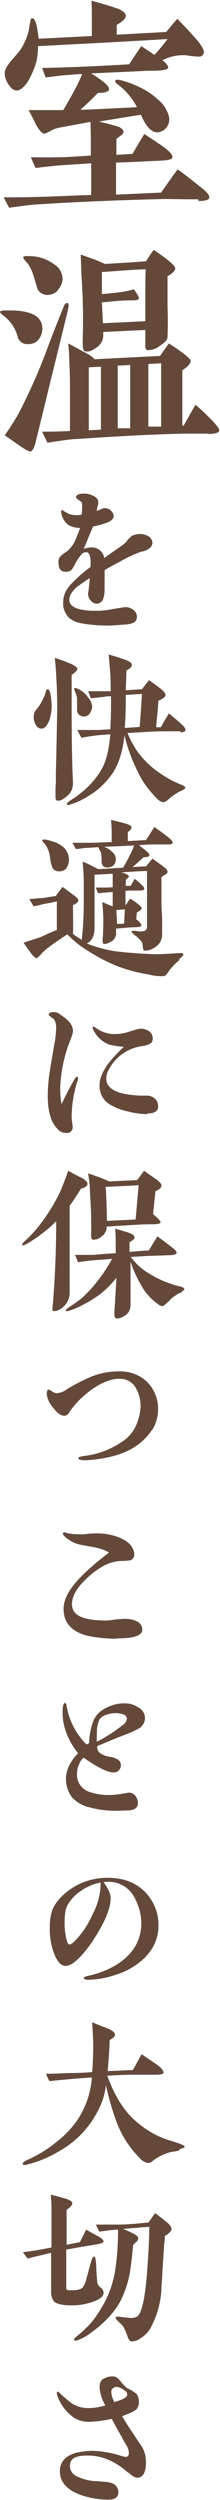 <?xml version="1.0" encoding="UTF-8"?>
<svg id="_レイヤー_1" data-name="レイヤー_1" xmlns="http://www.w3.org/2000/svg" version="1.1" viewBox="0 0 65.4 742.5">
  <!-- Generator: Adobe Illustrator 29.0.0, SVG Export Plug-In . SVG Version: 2.1.0 Build 186)  -->
  <defs>
    <style>
      .st0 {
        fill: #64493b;
      }
    </style>
  </defs>
  <g id="_グループ_814" data-name="グループ_814">
    <g id="_グループ_813" data-name="グループ_813">
      <path id="_パス_3763" data-name="パス_3763" class="st0" d="M59,59.2c-5.4,0-8.6-.1-9.8-.1-12.8.3-25.5.8-38,1.6-1.9.1-4.8.5-8.5,1l-1.6-3.1c3.2,0,6.4,0,9.5-.1,4.7-.1,10.2-.4,16.5-.6v-9.4l-9.1.6c-1.6.1-4.2.4-7.4.8-.5-1-1-2.1-1.4-3.2,1.8,0,4.4.1,7.7,0,3.3,0,6.7-.3,10.1-.5v-3.7c0-.8,0-2.9-.1-6.3l-9.2,1.7c-.9.2-1.7.4-2.5.9-1.1.6-1.8.9-2,.9-.6,0-1.4-.8-2.3-2.3-.4-.8-1.1-2.3-2.4-4.7,2.4,0,5.8,0,10.3,0,.7-1.2,1.9-3.2,3.4-6,.8-1.5,1.6-3.1,2.2-4.7-1.5,0-3,.2-4.4.3-1.5,0-3.6.4-6.4.7-.3-.6-.6-1.6-1.1-2.8,8.8-.2,17.4-.6,25.9-1.1,0,0,1.2-1.9,3.6-5.4.9.6,2.2,1.4,3.9,2.6,1.4-1.5,2.7-3.1,3.9-4.7-8.1.5-20.9,1.2-38.5,2.1,0,1.4-.1,2.8-.4,4.2-.4,1.8-1.1,3.4-1.9,5-1.1,2.2-2.3,3.5-3.5,3.9-1.1.3-2-.3-2.9-1.6-.7-1-1.2-2.2-1.2-3.5,0-.9.6-2,1.7-3.4l2.6-3c1.4-2,2.4-4.2,2.9-6.5,0,0,.1-.9.4-2.4,0-.6.3-.9.5-1,.7,0,1.2,1,1.6,3.2.1.9.3,1.9.4,2.9l15.8-.8v-2.4c0-1.1,0-1.9,0-2.4,0-1.9,0-3.8-.1-5.7,1.8.5,4.4,1.2,7.9,2.4,1.5.6,2.3,1.4,2.3,2.1s-.9,1.7-2.7,2.7v2.9l14.7-.8c.6-.7,1.6-2,3.3-3.9,1.8,1.8,3.9,4,6.2,6.7,1.1,1.4,1.7,2.4,1.7,3.2,0,.3-.1.6-.4.9-.3.3-.7.5-1.1.4-.5,0-1.1,0-1.6-.1-.6,0-1.4-.2-2.4-.3-2.4-.1-4.7.4-6.8,1.5,1.1.9,1.7,1.6,1.7,2.1,0,.6-1.2.9-3.5,1-2.5,0-4.5.1-6.2.2l-13.2.6c1.5.9,2.6,1.7,3.4,2.3,1.4,1.1,2,1.9,1.9,2.4,0,.7-1.1,1.1-3.3,1.1-1.6,1.7-3.4,3.4-5.2,5,4.4-.1,8.9-.4,13.5-.6.8,0,1.9-.1,3.3-.2-1.3-2.5-3.2-4.8-5.4-6.5-.9-.6-1.2-1.1-1-1.4.1-.3.8-.3,1.9,0,1.9.5,3.7,1.2,5.5,2.1,1.9.9,3.7,2.1,5.3,3.6,1.7,1.4,2.8,3.2,3.3,5.3.1,1-.1,2-.7,2.8-.6.9-1.6,1.5-2.7,1.6-1.8.1-3.4-1.5-5-5.2-2.8.4-6.9,1.1-12.5,2,1.6.4,3,.7,3.9,1,.8.2,1.6.4,2.3.7.6.4,1,.7,1.1,1.2,0,.5-.3,1-.7,1.2-.5.4-1,.7-1.4,1.1v4.7l4.8-.3c.8-1.4,1.9-3.3,3.5-5.9,1.4.9,3.2,2.1,5.4,3.6,2.1,1.5,3.2,2.7,2.9,3.4,0,.5-1.1.8-3.2.9l-8.2.4-5.3.2v9.5l13.4-.6c1.1-1.6,2.7-3.9,4.9-6.9,1.6,1.1,3.9,2.9,7,5.4,1.8,1.4,2.6,2.4,2.4,3.1-.2.6-1.2.9-3.2.9"/>
      <path id="_パス_3764" data-name="パス_3764" class="st0" d="M11.5,100.8c-.7.9-1.8,1.4-3,1.4-1.5.2-3-.8-3.3-2.4-.7-2.4-2.1-4.5-4.1-6-.8-.6-1.1-1-1.1-1.2s.6-.4,1.4-.4c.8,0,1.7,0,2.5,0,5.8.2,8.7,2,8.7,5.4,0,1.2-.4,2.3-1.1,3.2M19.8,93.7l-9.2,37.6c-.4,1.7-.9,2.7-1.6,2.8-.3,0-1.2-.4-2.7-1.4-.2-.1-1.8-1.3-4.9-3.4,1.6-2.3,3.1-4.6,4.4-7,3-5.9,5.7-11.9,8-18.1,1.1-3,2.8-7.4,5.2-13.3.3-.7.7-1,1.1-.9.3.1.4.6.2,1.5-.1.6-.3,1.4-.5,2.3M17.3,86.1c-.8,1-2,1.5-3.2,1.5-1.3,0-2.5-.7-3-1.9-.2-.8-.6-2-1.1-3.7-.4-1.4-1-2.6-1.8-3.8-.3-.3-.6-.6-.9-1-.3-.4-.4-.6-.4-.8.1-.4,1-.4,2.6-.3,2.4.1,4.7,1,6.6,2.4,1.5.9,2.4,2.5,2.5,4.2,0,1.2-.5,2.4-1.3,3.3M62,128.8c-1.6,0-4.1,0-7.5,0-9.5.2-20.1.8-31.9,1.6-1.2,0-4.1.4-8.5,1.1l-1.6-3.3c3.9,0,6.7-.1,8.3-.2,0-3.8,0-7.4,0-10.7s0-6.4-.2-9.7c0-1.2-.1-3.1-.3-5.6l5.7,3.1c.8.4,1.5.9,2.1,1.6l19.5-1c.5-.8,1.4-2,2.6-3.7,4.4,2.8,6.5,4.6,6.5,5.2s-.5,1.2-1.4,2c-.1,0-.5.4-1.1.8v3.5c0,1.8,0,2.9,0,3.4,0,2.7,0,3.2,0,9.5h.4c.8-1.4,1.9-3.4,3.5-6.2,1.9,1.6,3.5,3.2,5,4.7,1.4,1.5,2.1,2.5,2.1,3-.1.6-1.3,1-3.4,1M49.8,81.9v7.6c0,2.5.2,6,0,10.6,0,.9-.9,1.7-2.4,2.7-1,.8-2.2,1.2-3.5,1.2-.4,0-.6-.4-.7-.9v-1.8c0-.4,0-1.5,0-3.3l-12.5.6v1c0,1.6-.9,3-2.3,3.8-1.2.9-2.3,1.2-3.2.9-.5,0-.7-1.4-.6-4,.1-4.3.1-7.7,0-10.4,0-2.1-.2-4.9-.4-8.4l-.2-5.9c.8.3,2.2.8,4.2,1.5,1.2.5,2.2.9,3,1.3,2.9-.2,7-.4,12.2-.8.4-.6,1.1-1.8,2.3-3.4,1.1.8,2.7,1.8,4.6,3.4,1.3,1,1.8,1.8,1.8,2.1,0,.7-.8,1.5-2.4,2.4M30,127.5v-18.6l-3.6.2c0,.9,0,3.6,0,7.8s0,2.5,0,5.2v5.7l3.6-.2ZM30.3,80.8c0,1.5,0,3.7,0,6.5,1.2,0,2.4-.2,3.6-.3,2-.2,4-.5,5.9-1.1,1.1,1.6,1.6,2.4,1.5,2.7,0,.4-.7.6-1.9.6-.9,0-2.5,0-4.7.2-1.4.1-2.9.3-4.4.4l.3,6.2,12.6-.6c0-.4,0-1.4,0-3.2,0-1.2,0-2.4,0-3.7,0-2.9,0-5.7.1-8.5-2.8,0-7.2.4-13.1.8M38.7,127.1v-18.7c0,0-3.7.2-3.7.2v18.6h3.7ZM47.9,126.6v-18.7l-3.8.2v18.6h3.8Z"/>
      <path id="_パス_3765" data-name="パス_3765" class="st0" d="M42.5,163.7c-1.9.6-3.7,1.4-5.4,2.3-1.2.7-3.2,1.7-6,3.3v5.2c0,1.1,0,2.2-.4,3.2-.2.9-1,1.6-1.9,1.6-.7,0-1.4-.4-1.9-1-.5-.6-.8-1.4-.7-2.2.2-1,.3-2.4.5-4.4-.8.5-2,1.3-3.7,2.5-1.6,1.4-2.4,2.7-2.4,3.9,0,1.7,1.5,2.7,4.5,3.1,1.3.2,2.6.2,3.9.2,1.5,0,3-.2,4.5-.5l3.7-.6c.9,0,1.7.3,2.4.8.7.5,1.1,1.3,1.1,2.1,0,.7-.3,1.3-.9,1.7-.9.4-1.9.6-2.9.6-2.3.2-3.9.3-4.7.3-2.7,0-5.4-.2-8.1-.7-1.3-.2-2.6-.8-3.6-1.6-1.2-1.3-1.9-3-1.7-4.8,0-1.9.9-3.7,2.2-5.1,1.8-1.9,3.8-3.7,5.9-5.2.2-2.8-.3-4.3-1.1-4.4-.7,0-1.3.2-1.7.8-.5.6-1,1.3-1.4,2-.4.8-.8,1.6-1.4,2.4-.5.5-1.3.7-2,.6-1.2,0-1.8-.9-1.9-2.3-.1-.8,0-1.7.6-2.3.6-.6,1.3-1.1,2-1.5,1-.9,1.9-2.1,2.4-3.3.5-1.2,1-2.4,1.4-3.6-1.2,0-2.5-.3-3.5-.9-1-.8-1.7-1.9-2-3.1-.2-.8-.2-1.2,0-1.3.1,0,.4.1,1,.5.4.2.7.4,1.1.6.8.3,1.6.4,2.4.4.5,0,1,0,1.5-.2,0-.6.1-1.1.1-1.7,0-.5,0-.9,0-1.4,0-.4-.2-.7-.6-.9-.3-.2-.6-.4-.8-.6s-.4-.3-.4-.5c0-.7.8-1.1,2.5-1.1.9,0,1.7.2,2.5.6,1.1.5,1.6,1.1,1.6,1.9,0,.4,0,.9-.2,1.3-.1.4-.2.9-.2,1.4.7-.4,1.4-.7,2.2-.9.7,0,1.4.2,1.9.7.5.4.8.9.9,1.6,0,.8-.7,1.5-1.9,2-1.4.5-2.8.9-4.3,1.2,0,.2-.5,1.3-1.3,3.2-.3.8-.8,2-1.4,3.4.7-.2,1.4-.4,2.1-.4,1.9-.2,3.7,1.2,4,3.1l5.7-4c.5-.4.9-.8,1.2-1.3.4-.4.8-.8,1.2-1.2.8-.4,1.7-.6,2.5-.6.8,0,1.7.2,2.4.6.8.4,1.3,1.2,1.3,2,0,1.2-1,2-2.8,2.6"/>
      <path id="_パス_3766" data-name="パス_3766" class="st0" d="M14.4,214.5c-.6,1.3-1.3,1.9-2.1,1.9-.7,0-1.4-.5-1.7-1.2-.4-.7-.6-1.5-.6-2.3,0-.6.2-1.3.5-1.8.4-.5.8-1,1.2-1.5.6-1,1.1-2,1.6-3.1l.3-1.1c.2-.5.3-.7.5-.7.7,0,1,1.3,1.2,3.8.2,2-.1,4-.8,5.9M21.3,200.5c0,1.1,0,2.6,0,4.7v4.6c0,9.1.1,16.7.4,22.8,0,1.3-.4,2.5-1.3,3.4-1.4,1.3-2.4,1.9-3.3,1.8-.4,0-.6-.5-.6-1.1,0-.3,0-.6,0-.9,0-.3,0-.5,0-.8,0-.6,0-1.4.1-2.4,0-1,0-1.7,0-2.2.3-13.5.4-19.4.4-19.8,0-3.8-.1-7.1-.3-9.9,0-1.2-.2-2.9-.4-5.3,1,.3,2.5.8,4.4,1.6,1.5.6,2.2,1.2,2.3,1.6s-.6,1.1-1.8,1.9M53.8,217.2c-1.8,0-3.5,0-5.4,0-2.9,0-6.4.3-10.5.5.7,1.7,1.6,3.4,2.6,5,1.7,2.4,3.7,4.5,6,6.2,2.2,1.6,4.5,3,7,4,.7.3,1,.4,1.1.5.3.2.5.4.5.5,0,.3-.4.6-1.3,1-1.3.6-2.4,1.4-3.5,2.3-.5.5-1,.8-1.6,1.1-.9-.1-1.6-.6-2.2-1.3-1.9-1.9-3.6-4.1-4.9-6.5-2-3.8-3.6-7.9-4.6-12.1-.5,4.7-1.7,8.5-3.5,11.2-1.7,2.5-3.9,4.7-6.4,6.3-1.8,1.2-3.7,2.2-5.8,2.9-.8.3-1.3.4-1.4.2,0,0,0-.1,0-.2,0-.3.4-.7,1.1-1.1,1.7-1.1,3.3-2.3,4.8-3.7,1.8-1.7,3.4-3.7,4.6-5.9,1.3-2.4,2-5.7,2.4-10l-2.8.2c-1.5.1-3.4.4-5.8.8-.5-.9-.9-1.6-1.2-2.3,3.3,0,5.5,0,6.5,0l3.3-.2c.1-1.9.2-4.5.2-7.7v-2.1h-1.2c-.3.1-1.9.3-4.8.6l-.8-2.1c1.2,0,3,0,5.4,0h1.3c0-1.3,0-2.9-.1-4.8,0-.6-.2-2.6-.5-6.1,1.2.3,2.8.8,4.8,1.5,1.4.5,2.1,1,2.1,1.5,0,.6-.5,1.2-1.6,1.7l-.2,5.9,4.8-.3,2.1-2.7c.8.6,2,1.4,3.4,2.5,1,.8,1.5,1.4,1.5,1.9,0,.4-.3.8-1.1,1.2-.3.2-.6.4-1,.5,0,.2-.2,2.8-.7,7.9h1.4c0-.1,2.4-4.1,2.4-4.1,1.4,1.1,2.8,2.3,4.2,3.6.6.6.8,1.1.7,1.4,0,.4-.6.6-1.6.6M26.9,211.5c-.3.8-1.1,1.3-2,1.3-1,0-1.9-.7-2-1.7,0-.8,0-1.9,0-3.2,0-.7-.1-1.3-.4-2-.4-.9-.5-1.4-.4-1.5,0,0,.2,0,.3-.1.7.2,1.4.6,2,1,.7.5,1.2,1,1.7,1.7.7.8,1.2,1.8,1.3,2.8,0,.6-.2,1.2-.5,1.7M37.4,206.4c0,2.2,0,5.5-.3,9.8l4.4-.3c.2-1.9.4-5.2.7-9.8l-4.8.3Z"/>
      <path id="_パス_3767" data-name="パス_3767" class="st0" d="M53.6,284.9c-1.2,1-2.3,2.1-3.2,3.2-.3.6-.8,1.2-1.3,1.7-.5.1-1.1.2-1.6.1-1.1,0-2.3-.2-3.4-.5-4.4-.7-8.7-2-12.7-4-2.2-1.1-4.2-2.3-6.2-3.6-1.9-1.2-3.6-2.7-5.2-4.3-2.1,1.4-3.4,2.3-4.1,2.8-1.3.9-2.6,1.9-3.7,3.1-.3.4-.8.8-1.2,1.2-.3,0-.8-.3-1.4-1-.2-.2-1-1.3-2.6-3.6,2-.7,3.6-1.2,4.9-1.6,1.1-.5,2.7-1.3,5-2.2v-8.5c-.8.2-2.1.5-4,.8-.6.2-1.6.4-2.9.7,0,0-.5-.8-1.3-2.2.9,0,2.2-.2,4-.3.8-.1,2-.3,3.9-.6.4-.6,1.1-1.5,2-2.7.7.5,1.7,1.3,3.1,2.3,1.1.8,1.6,1.3,1.6,1.7s-.5,1-1.6,1.4c0,3.2.1,6.1,0,8.6.8.6,1.7,1.2,2.6,1.7.4-3.6.6-7.1.6-10.7v-6.5c0-2.2-.2-4.2-.3-6,.5.2,1.2.5,2.2,1s1.8.9,2.3,1.2c1.6,0,4.1-.2,7.5-.4,1.2-2.1,2.4-4.3,3.3-6.6-3.7.2-6.7.3-9,.4,1.2.4,2.3,1.2,3.1,2.2.3.5.5,1.2.4,1.8,0,.9-.6,1.7-1.5,2-.5.1-.9.2-1.4.1-.9-.1-1.3-.8-1.3-1.9,0-.8,0-1.7-.2-2.5-.2-.4-.5-.9-.8-1.6l-2.8.2c-1.1,0-2.3.2-3.8.4l-1.1-1.9c1.9,0,3.8,0,5.6,0,2,0,4-.2,6.1-.2v-2.7c0-.7,0-1.9-.2-3.9.8.2,2.1.5,4,1,1.4.4,2.1.8,2.1,1.1,0,.5-.3,1-1.1,1.5v2.7l5.4-.3,2.5-3.9c2.3,1.7,3.9,2.8,4.6,3.5.6.5.9.9.8,1.2,0,.4-.5.5-1.3.5h-5l-3.7.2c.4.3,1,.8,1.8,1.4,1,.8,1.4,1.3,1.3,1.7,0,.3-.7.5-1.7.5-1.1,1-2.2,2-3.3,2.9l4.1-.2c0-.2.7-.9,1.8-2.3.6.4,1.5,1.1,2.8,2,.4.3.7.6,1.1.9.3.2.5.5.6.9,0,.4-.2.8-.6.9-.5.3-.9.6-1.2.8,0,.7,0,1.9,0,3.5v3.9c0,.4,0,1.9.2,4.6,0,2.4,0,4.1,0,5,0,.9-.2,1.7-.7,2.5-.7,1-1.8,1.7-2.9,2.1-.6.2-1.2.3-1.8.2-.2-.1-.3-.6-.4-1.5,0-.4-.1-.9-.4-1.2-.5-.6-1-1.2-1.6-1.6-.9-.7-1.3-1.1-1.3-1.3,0-.3.6-.3,1.5-.2.7.2,1.5.2,2.3,0,.5-.2.8-.7.8-1.2v-.9c0-.2,0-.8,0-.9v-14.8c-1.9,0-4.5.2-7.7.4.4.1.9.2,1.3.4.7.3,1,.5,1,.8,0,.2-.3.5-.9,1v1.8c.5,0,.9,0,1.4,0,.3-.4.7-1.1,1.2-2.1.7.5,1.4,1.1,2,1.7.7.6.9,1,.9,1.3s-.5.5-1.3.5c-.9,0-1.8,0-2.7,0-.4,0-.9,0-1.6.1v4.3c.2-.3.7-1,1.4-2,.5.3,1.3.8,2.2,1.5.8.6,1.2,1,1.2,1.4s-.5.7-1.4,1.2l-.2,2c.2.2.5.4.8.7.5.5.8.9.7,1.2,0,.3-.6.4-1.5.5-.6,0-1.8,0-3.6.2l-2.4.2c0,.6,0,1.2,0,1.8-.1.6-.4,1.1-.8,1.6-.4.4-.9.6-1.4.8-.4.3-1,.4-1.5.3-.2,0-.3-.4-.3-.9,0-.3,0-.8.1-1.4.1-2.8.2-5.2,0-7.3,0-.6-.1-1.5-.2-2.8.4.2,1.4.6,3.1,1.3v-4.3l-2.1.2c-.5,0-1.2.1-2.2.2-.3-.5-.5-1.1-.7-1.7,1.7,0,2.6,0,2.7,0,.5,0,1.3,0,2.3-.1v-4l-5.4.3v14.3c0,.5,0,1.1,0,1.6,0,.8-.1,1.6-.4,2.4-.3.9-1,1.7-1.9,2.1,2.7,1.1,5.4,1.8,8.3,2.3,4.1.5,8.2.8,12.4.9,1,0,3.1-.1,6.3-.3,1.1-.1,1.7,0,1.7.3,0,.4-.4.9-1.5,1.6M19.9,257.7c-.5.7-1.4,1.1-2.3,1.1-.9,0-1.8-.4-2.1-1.3-.3-.8-.5-1.7-.6-2.6-.1-1.1-.4-2.2-.9-3.2-.3-.5-.6-1-1-1.4-.4-.4-.5-.7-.4-.8.3-.3,1.3-.2,3,.4.9.2,1.8.7,2.6,1.2,1.4.9,2.2,2.4,2.3,4.1,0,.9-.2,1.8-.7,2.5M37.1,270.1c-.5,0-1.3.1-2.5.2l.2,4.1c.6,0,1.3,0,2.1-.1l.2-4.2Z"/>
      <path id="_パス_3768" data-name="パス_3768" class="st0" d="M22.9,321.5c-.3,1-.5,1.6-.5,1.8-.7,2.6-1,5.2-1.1,7.9,0,.8,0,1.5.2,2.3,0,.5.1.8.1,1.1.1.9-.5,1.8-1.5,1.9-.2,0-.3,0-.5,0-1,0-1.9-.5-2.5-1.2-1.9-1.9-2.9-5.1-2.9-9.8s.7-8.1,2-15.6c.3-1.4.4-2.9.5-4.4,0-1.5-.3-2.4-.8-2.9-.3-.2-.6-.4-.9-.7-.4-.2-.5-.4-.5-.6,0-.5.6-.7,1.7-.7.6,0,1.2.3,1.7.7.9.6,1.8,1.3,2.5,2,.7.7,1.2,1.7,1.3,2.7,0,.8-.3,1.6-.6,2.4-.3.8-.6,1.6-.9,2.4-1.4,4.1-2.2,8.3-2.3,12.6,0,1.5.1,3,.4,4.5.8-1.6,1.9-4,3.7-7.1.4-.7.7-1,.8-1,.3,0,.4.1.4.4,0,.5-.2,1-.4,1.5M43.9,330.9c-2,0-4-.3-5.9-.8-1.9-.4-3.7-1.1-5.4-2.1-2-1.2-3.1-3.5-3-5.8,0-1.9.9-3.9,2.5-6.2,1.4-1.8,3-3.5,4.7-5.1-1.4-.1-2.8-.3-4.2-.6-1.9-.7-3.5-2-4.5-3.8-.3-.4-.5-.8-.6-1.3,0-.2.1-.3.3-.3.5.2.9.5,1.3.8,1.6,1,3.5,1.5,5.3,1.4,1.4,0,2.9-.3,4.3-.8,1-.3,2-.6,3-.8.9,0,1.7.2,2.5.7.8.5,1.2,1.3,1.2,2.2,0,.5-.1,1-.5,1.4-.8.5-1.7.8-2.7.9-4.1.6-7.7,3-9.7,6.7-.6.9-.9,2-.9,3,0,1.9,1.3,3.2,3.9,4.1,2,.6,4.1.8,6.2.9.6,0,1.3,0,1.9,0,.6,0,1.2.1,1.7.4,1.1.5,1.8,1.7,1.7,2.9,0,1.3-1.1,2-3.2,2"/>
      <path id="_パス_3769" data-name="パス_3769" class="st0" d="M24.1,353c-1.3,2.1-2.4,3.8-3.4,5.1v20.4c0,3.1,0,5,0,5.5,0,1.2-.4,2.4-1.1,3.3-.5.7-1.2,1.3-2,1.7-.5.3-1.1.4-1.7.4-.3-.1-.3-.3-.3-.6s0-.7.1-1.3c.8-10,1-17.9,1-24.8-1.3,1.3-2.6,2.5-4.1,3.6-1.4,1.1-2.9,2.1-4.4,3-.9.5-1.4.7-1.6.5,0,0,0-.1,0-.2,0-.2.3-.6,1-1.2,1.4-1.3,2.7-2.7,3.9-4.2,2.5-3.2,4.7-6.7,6.4-10.3.4-.9,1.2-2.9,2.4-6.2.8.5,2.1,1.2,3.9,2.1.5.2.9.5,1.3.9.3.2.5.5.5.9,0,.6-.6,1.1-1.9,1.4M54.3,383.7c-.6.2-1.1.4-1.6.7-.4.3-.9.6-1.7,1.2-.8.9-1.6,1.6-2.5,2.3-.5,0-.9-.1-1.3-.4-.2-.1-.5-.4-1.2-.9-1.7-1.4-3.1-3.1-4.1-5-1.3-2.2-2.3-4.5-3.1-6.9v3.5c0,1.5,0,2.3,0,2.5,0,2.9,0,5.1,0,6.5,0,.6,0,1.2-.2,1.7-.3.8-.8,1.5-1.6,1.9-.7.5-1.5.8-2.4.8-.4,0-.6-.6-.6-1.5,0-.8.1-1.9.2-3.3,0-.6.2-3,.4-7.3-1.3,1.7-2.9,3.3-4.6,4.7-1.6,1.2-3.3,2.3-5.1,3.2-1.4.8-2.8,1.4-4.4,1.9-.6.2-.9.2-.9,0-.1-.2.1-.5.6-.8.8-.6,2.1-1.4,3.8-2.7,1.3-1.1,2.4-2.3,3.5-3.5,2.2-2.6,4.2-5.4,5.8-8.4l-5.5.4c-1.3.1-2.8.3-4.6.6l-.9-2.2h5.7c.6-.1,2.7-.3,6.4-.5,0-3.7,0-6.1-.2-7.3.9.3,2.2.6,4,1.2,1.2.4,1.8.9,1.8,1.4s-.5.9-1.5,1.4v2.9c2.6-.2,4.5-.4,5.7-.4.6-.9,1.4-2.3,2.6-4.2,1.1.8,2.6,1.9,4.5,3.4.9.7,1.2,1.1,1.2,1.5s-.8.7-2.3.7l-5.8.2c-1.2,0-3,.2-5.5.3.9,1.3,2.1,2.5,3.3,3.5,1.2.9,2.5,1.7,3.8,2.4,1.6.9,3.3,1.6,5.1,2.2.5.2,1.4.4,2.5.7.8.2,1.2.5,1.2.8s-.3.4-.9.7M46.2,353.8c-.2,1.9-.4,4.1-.7,6.8,1.6,1.3,2.3,2.1,2.2,2.5,0,.3-.7.4-1.7.5-.9,0-2.3,0-4.3.1-2.1.1-5.4.3-10,.6,0,.5,0,1-.3,1.5-.3.7-.8,1.2-1.4,1.6-.7.6-1.5.8-2.4.8-.4-.1-.6-.8-.5-2.1,0-.4,0-1.5,0-3.2,0-2.9-.2-6.2-.4-9.8,0-1.1-.2-2.6-.5-4.6.7.2,1.7.6,3.2,1.1.6.2,1.6.7,3.2,1.3,3.1-.2,5.8-.3,8.1-.4.6-.7,1.3-1.6,2.1-2.8.7.5,1.8,1.3,3.3,2.3,1.3.9,1.9,1.6,1.9,2.1,0,.7-.7,1.2-2,1.8M31.4,352.5c.2,2.2.3,5.5.4,10.1l8.5-.4c.2-2,.5-5.4.9-10.2-2.6.2-5.9.3-9.8.5"/>
      <path id="_パス_3770" data-name="パス_3770" class="st0" d="M45.3,424.5c-2.7,4.2-6.8,6.8-12.2,8.1-2.5.6-5.1,1-7.7,1.1-1.4,0-2.1-.2-2.1-.6s.6-.5,1.8-.7c4.5-.5,8.7-2.3,12.3-5,1.4-1.2,2.5-2.7,3.2-4.4.7-1.7,1.1-3.5,1.2-5.3,0-2-.5-3.9-1.5-5.6-1-1.7-2.9-2.7-4.9-2.6-2.4,0-5.1,1.1-8,3.1-2.4,1.7-4.5,3.7-6.2,6-.3.4-.6.8-.8,1.2-.3.4-.7.6-1.2.7-1.1,0-2.2-.8-3.4-2.4-1-1.1-1.7-2.5-1.9-4,0-.9.2-1.3.4-1.4.4,0,.8.3,1.1.5.4.3.9.5,1.4.6,1.1-.1,2.2-.5,3.1-1.2,2.4-1.5,4.8-2.7,7.4-3.8,2.5-1,5.2-1.5,8-1.5,2.7-.1,5.4.7,7.6,2.4,2.6,2.1,4.1,5.3,4.1,8.7,0,2.1-.5,4.2-1.6,6.1"/>
      <path id="_パス_3771" data-name="パス_3771" class="st0" d="M34.6,486.7c-3.1,0-6.1-.3-9.1-1-4.4-1.3-6.6-3.9-6.6-7.8s2.9-7.9,8.7-12.9c1.3-1.2,2.9-2.4,4.8-3.9-1.2-.7-2.6-1.2-4.1-1.5-1.4-.3-2.8-.5-4.3-.8-1.1-.2-2.1-.6-3.1-1.2-.4-.3-.9-.6-1.3-.9-.6-.6-.9-.9-.9-1.2,0-.2.1-.4.4-.4.2,0,.4,0,.7.2,1.4.3,2.8.4,4.2.4.5,0,1.3,0,2.3-.2,1,0,1.8-.1,2.3-.1,2.1,0,4.2.3,6.2,1,2.5.9,4.1,2.1,4.8,3.8.2.4.3.9.3,1.4.1.8-.4,1.5-1.1,1.8-.8.1-1.6.2-2.3.2-2,0-3.9.5-5.6,1.4-2.5,1.4-4.7,3.2-6.6,5.3-2,2.2-2.9,4.3-2.9,6.1,0,1,.3,2,1,2.7,1,1.1,3.1,1.8,6.3,2.1.9,0,1.7.1,2.5.1s1.7-.1,3-.3c1-.1,2-.2,3-.2,1.2,0,2.5.2,3.6.8.9.4,1.5,1.4,1.5,2.4,0,1.8-2.5,2.6-7.5,2.6"/>
      <path id="_パス_3772" data-name="パス_3772" class="st0" d="M42.2,512.7c-.9.8-3,1.8-6.3,3-1.6.6-3.9,1.6-7,2.9-.1.8.2,1.6.9,2.1.9.6,2,1,3.1,1.1,2,.4,3,1.2,3,2.2.2,1.1-.6,2.2-1.7,2.4-.2,0-.4,0-.6,0-1.3,0-3.3-.9-6.1-2.6-.6-.4-1.5-1-2.7-1.8-1.3,1.4-2,3.3-1.9,5.2,0,2.2,1.4,4.1,3.4,4.9,2,.7,4.2,1.1,6.4,1,1.4,0,2.9-.2,4.3-.5.4,0,.8-.1,1.2-.2.8,0,1.5.3,2,.9.5.6.8,1.4.8,2.2,0,1.3-.9,2.1-2.8,2.2-1,0-2.2.1-3.8.1-2.6,0-5.2-.3-7.7-1-2-.4-3.9-1.5-5.3-3-1.2-1.6-1.8-3.5-1.8-5.5,0-2.5,1.2-5.1,3.6-7.6-1.6-2-2.9-4.3-3.7-6.7-.6-1.7-.9-3.5-.9-5.4,0-1.9.3-2.8.7-2.8s.4.3.5.9.3,1.2.4,1.8c.4,1.7,1.1,3.3,1.9,4.8,1,1.8,2.2,3.4,3.6,4.8l.8-.4c0-2.3.5-4.6,1.3-6.7.6-1.4,1.6-2.5,2.9-3.3,2-1.2,4.3-1.9,6.6-1.8,1.3,0,2.6.4,3.8,1.2,1.2.6,2,1.8,2,3.1,0,.9-.3,1.9-1.1,2.5M35.2,508.8c-1,0-2,0-2.9.3-1.1.2-2,.7-2.7,1.5-.5,1.1-.8,2.4-.8,3.7,0,1-.1,2,0,3,2.7-1.4,5.2-3,7.6-4.9.7-.4,1.2-1.1,1.3-1.9,0-.9-.8-1.5-2.4-1.6"/>
      <path id="_パス_3773" data-name="パス_3773" class="st0" d="M43.5,581c-2.5,2.5-5.5,4.4-8.8,5.4-2.7,1-5.4,1.5-8.3,1.6-1,0-1.5-.2-1.5-.5s.5-.5,1.4-.7c2.8-.6,5.4-1.6,7.9-3,5-3,7.8-7.2,7.8-12.6,0-2.6-.7-5.1-1.9-7.4-1.5-3.1-4.6-5-8.1-4.9-.1,0-.5,0-1.2.1,1.4,2,2.1,3.5,2.1,4.7,0,2.7-1.3,6.1-3.8,10.3-2.3,3.9-4.6,6.8-6.8,8.6-.8.7-1.7,1.2-2.8,1.3-1.1,0-2.1-.9-2.9-2.5-1.3-2.8-1.9-5.9-1.8-9,0-1.9.2-3.7.9-5.5.7-1.5,1.8-2.9,3-4,3.6-3.4,8.3-5.2,13.2-5.2,4.8,0,8.5,1.4,11.3,4.3,2.5,2.6,3.9,6,3.9,9.6.1,3.5-1.2,6.9-3.7,9.4M24.2,561.5c-1.7,1.1-3.1,2.5-4.1,4.3-.7,1.2-.9,3-.9,5.5,0,1.2.1,2.3.3,3.4.3,1.9.7,2.8,1.1,2.8s.9-.3,1.6-1c2.2-2.2,3.9-4.8,5.2-7.7,1.5-2.8,2.4-5.8,2.5-8.9,0-.3,0-.5,0-.8-2,.4-3.9,1.2-5.6,2.3"/>
      <path id="_パス_3774" data-name="パス_3774" class="st0" d="M53.3,638.7c-.8.2-1.5.3-2.2.4-1.6.3-3.1,1-4.4,1.8-.5.3-1,.6-1.4,1-.3.3-.8.5-1.2.5-1-.1-2-.7-2.6-1.5-3-3-5.3-6.6-6.8-10.5-1.3-3.6-2.4-7.3-3.2-11.1-.2,1.7-.6,3.4-1.2,5-2.3,5.8-6.4,10.8-11.7,14-3.2,2-6.6,3.6-10.3,4.5-.9.3-1.4.3-1.5,0-.2-.4.3-.8,1.1-1.2,2.9-1.3,5.7-2.9,8.2-4.9,2.7-2,5.1-4.4,7-7.2,2.4-3.7,3.9-8,4.2-12.5-2.8.2-7,.5-12.6,1.1-.4-.7-.8-1.5-1-2.2.9,0,2.8,0,6-.2,1.7,0,4.3,0,7.7-.3.2-2.6.3-5.2.3-7.9,0-1.3-.1-3.6-.3-6.9.9.4,2.4,1,4.7,1.9,1.4.6,2.1,1.2,2.1,1.8s-.6,1-1.6,1.6c-.1,3.2-.3,6.2-.6,9.2,1.7,0,4.2-.2,7.5-.3l2.6-4.7c1.9,1.3,3.4,2.3,4.7,3.2,1.3,1,1.9,1.8,1.8,2.3,0,.4-.9.6-2.3.6-1.6,0-3.9,0-6.9,0-2.2,0-4.7.1-7.5.3,1.9,5.2,4.3,9.5,7.6,12.7,3.3,3.1,7.2,5.5,11.6,6.7,1.1.4,1.9.6,2.4.8,1,.4,1.4.7,1.4.9s-.4.4-1.5.7"/>
      <path id="_パス_3775" data-name="パス_3775" class="st0" d="M29.1,666.5c-1.1.2-2.7.5-4.9.8-1.5.3-3,.6-4.5.8v10.8c0,.3,0,.5,0,.8,0,.3.3.4.5.5.6,0,1.1,0,1.7,0,.9,0,1.8-.2,2.6-.7.6-.8,1-1.8,1.2-2.8.2-.7.6-2.1,1.2-4.4.4-1.4.7-2.1,1.1-2.1.3,0,.5.9.6,2.6,0,1.1.1,2.7.3,4.8,0,.8.5,1.4,1.1,1.9.5.3.7.8.8,1.4,0,.8-.5,1.5-1.7,2.1-1.2.6-2.5,1-3.9,1.3-1.3.3-2.6.4-4,.4-2.5,0-4.2-.4-5.1-1.1-.7-.9-1-2.1-.9-3.2,0-4,0-7.8,0-11.3l-2.1.5c-1.2.3-2.8.6-4.9,1.2l-1.4-1.9c1.7-.2,4.6-.6,8.5-1.4v-5.3c0-2.3,0-4.1,0-5.4s0-2.7-.2-5c1.2.3,2.6.7,4.4,1.2,1.4.4,2,.9,2,1.4s-.6,1.2-1.7,1.9v10.4l4-.8c0-.2.7-1.4,1.8-3.7.9.5,2.1,1.2,3.8,2.1,1,.6,1.4,1.1,1.4,1.4s-.6.6-1.7.8M49,664c0,.6,0,1.4-.2,2.5l-.8,12.9c-.1,4.3-1.3,8.5-3.4,12.3-.7,1.1-1.6,2-2.7,2.7-.8.6-1.8,1-2.8,1-.5,0-.9-.6-1.2-1.5-.3-1-.8-2-1.3-3-.4-.4-.8-.9-1.3-1.3-.7-.7-1-1.1-.9-1.3,0-.3.6-.3,1.4-.2.6.1,1.5.2,2.7.3.7.1,1.4,0,2.1-.3,1.6-.8,2.7-6,3.3-15.9.3-3.7.4-7.3.5-10.8-1.4,0-4,.3-7.8.6,1.3.5,2.1.9,2.5,1.1,1.3.6,1.9,1.1,2,1.6,0,.4-.2.8-.5,1.1-.4.3-.7.6-1,.9-.2,1.8-.4,4.4-.9,7.7-.5,3.2-1.5,6.3-3,9.2-1.9,3.5-5.1,6.8-9.6,9.9-.8.6-1.7,1-2.7,1.4-.8.3-1.2.4-1.3.2-.2-.3,0-.6.7-1.2.6-.5,1.6-1.3,2.7-2.4,1.4-1.3,2.6-2.8,3.6-4.4,2.9-4.2,4.7-9,5.3-14,.5-3.6.7-7.3.7-10.9-1.5,0-3.3.3-5.6.6l-1-2.1c1.6,0,3.8,0,6.5,0,3.5,0,6.5-.4,9.1-.6l2-2.8c1,.7,2,1.5,3,2.3.5.4.9.7,1.3,1.2.3.3.5.7.6,1.2,0,.6-.7,1.3-2,2.1"/>
      <path id="_パス_3776" data-name="パス_3776" class="st0" d="M38.1,734.4c-3.8-3.4-7.8-5.1-12-5.1s-5.3,1.1-5.3,3.2c0,1.3.9,2.5,2.1,3,1.9.9,3.9,1.4,5.9,1.4l2.4.2c.8,0,1.6.2,2.3.5,1,.4,1.7,1.5,1.7,2.6,0,.6-.2,1.2-.7,1.6-.6.4-1.3.6-2,.6-3.2,0-6.3-.5-9.3-1.7-3.6-1.5-5.4-3.8-5.4-6.7s1.7-4.7,5.1-5.6c1.5-.3,3.1-.5,4.7-.5,2.9.1,5.7.6,8.4,1.5.4.1.8.2,1.3.3.7,0,1-.4,1-1.1,0-.9-.3-1.7-.8-2.5-.5-.8-.9-1.5-1.3-2.3-.7-1.2-1.7-3-3-5.4-2.2.5-4.4.8-6.7.9-1.6,0-3.3-.4-4.6-1.3-1.5-1.1-2.7-2.4-3.7-4-.4-.7-.8-1.5-1.1-2.3-.1-.3-.2-.6-.2-.9,0-.3.1-.5.4-.5,1.1,1.1,2.4,2.2,4,3.5,1.5.9,3.1,1.4,4.9,1.4,1.7,0,3.5-.3,5.1-.8-1-1.7-1.6-3.6-1.7-5.5,0-.8.2-1.5.7-2.1,1-.7,2.2-1.1,3.4-1,.7,0,1.4.5,2.1,1.4.6.8,1.3,1.5,2,2.1,1,.4,1.9,1,2.8,1.7.5.7.7,1.5.7,2.4,0,.7-.2,1.4-.6,2-.4.6-1.9,1.3-4.4,2.2.4.8,2.2,3.6,5.5,8.5.7.9,1.1,2,1.4,3.1.1.7.2,1.4.2,2.1,0,3-.9,4.6-2.7,4.6-.9-.2-1.8-.8-2.4-1.5M36.7,709.7c-.6-.4-1.3-.7-2-.8-.4,0-.8.2-1.1.4-.3.2-.5.6-.5,1,0,1.1.4,2.2.9,3.1,2.5-.7,3.8-1.4,3.8-2.2s-.4-1-1.2-1.5"/>
    </g>
  </g>
</svg>